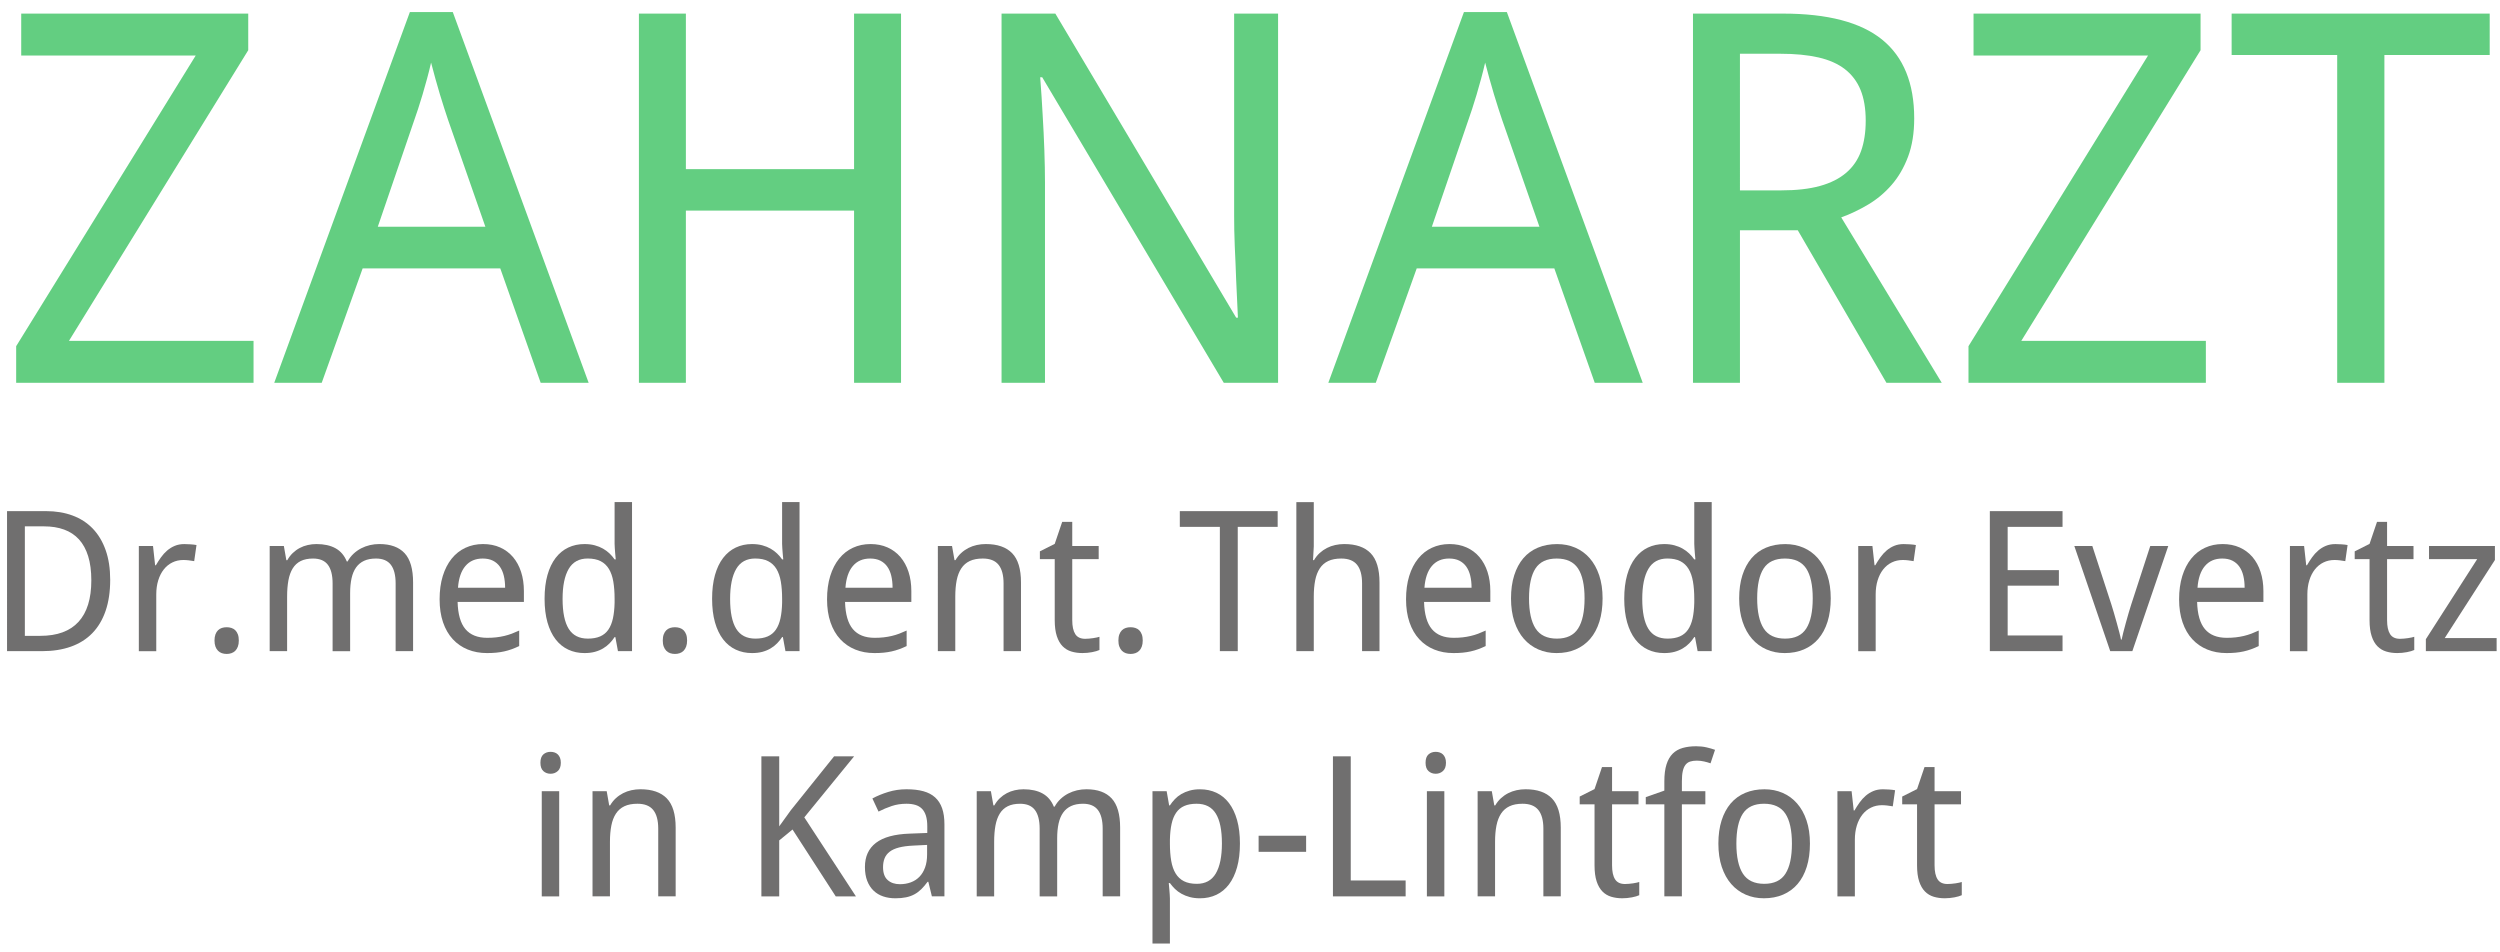 <?xml version="1.0" encoding="utf-8"?>
<!-- Generator: Adobe Illustrator 16.0.3, SVG Export Plug-In . SVG Version: 6.00 Build 0)  -->
<!DOCTYPE svg PUBLIC "-//W3C//DTD SVG 1.1//EN" "http://www.w3.org/Graphics/SVG/1.1/DTD/svg11.dtd">
<svg version="1.1" id="Ebene_1" xmlns="http://www.w3.org/2000/svg" xmlns:xlink="http://www.w3.org/1999/xlink" x="0px" y="0px"
	 width="485px" height="184.615px" viewBox="-2.5 0 485 184.615" enable-background="new -2.5 0 485 184.615" xml:space="preserve">
<g>
	<path fill="#63CE81" d="M46.688,74.263H0.636V67.16l34.833-56.389H1.616V2.638h44.042v7.104L10.875,66.131h35.812L46.688,74.263
		L46.688,74.263z"/>
	<path fill="#63CE81" d="M102.391,74.263L94.552,52.07h-26.7l-7.937,22.193h-9.211L77.013,2.344h8.329l26.356,71.919H102.391z
		 M91.661,43.987l-7.25-20.772c-0.196-0.588-0.433-1.306-0.71-2.155c-0.279-0.849-0.563-1.765-0.857-2.744s-0.588-2-0.882-3.063
		c-0.294-1.061-0.573-2.097-0.833-3.109c-0.229,1.013-0.49,2.058-0.784,3.136c-0.293,1.077-0.587,2.115-0.881,3.111
		c-0.294,0.997-0.581,1.909-0.857,2.743c-0.279,0.833-0.515,1.527-0.71,2.082l-7.104,20.772L91.661,43.987L91.661,43.987z"/>
	<path fill="#63CE81" d="M172.302,74.263h-9.112V40.851h-32.629v33.412h-9.112V2.638h9.112v30.179h32.629V2.638h9.112V74.263z"/>
	<path fill="#63CE81" d="M245.445,74.263h-10.533l-35.225-59.279h-0.392c0.196,2.515,0.359,5.014,0.49,7.496
		c0.13,2.123,0.237,4.345,0.319,6.662c0.081,2.319,0.122,4.41,0.122,6.271v38.852h-8.425V2.638h10.434l35.079,58.985h0.342
		c-0.097-2.481-0.214-4.932-0.342-7.349c-0.035-1.044-0.075-2.114-0.123-3.209c-0.049-1.093-0.098-2.188-0.147-3.283
		c-0.049-1.092-0.082-2.146-0.097-3.159c-0.021-1.012-0.024-1.942-0.024-2.792V2.638h8.524v71.625H245.445z"/>
	<path fill="#63CE81" d="M306.881,74.263l-7.84-22.193h-26.699l-7.938,22.193h-9.209l26.308-71.919h8.329l26.357,71.919H306.881z
		 M296.15,43.987l-7.25-20.772c-0.196-0.588-0.437-1.306-0.711-2.155c-0.278-0.849-0.563-1.765-0.855-2.744
		c-0.295-0.979-0.589-2-0.884-3.063c-0.293-1.061-0.571-2.097-0.832-3.109c-0.229,1.013-0.489,2.058-0.784,3.136
		c-0.294,1.077-0.587,2.115-0.882,3.111c-0.293,0.997-0.582,1.909-0.857,2.743c-0.276,0.833-0.513,1.527-0.709,2.082l-7.104,20.772
		L296.15,43.987L296.15,43.987z"/>
	<path fill="#63CE81" d="M335.05,44.672v29.592h-9.112V2.638h17.441c8.688,0,15.104,1.683,19.253,5.046
		c4.147,3.364,6.224,8.46,6.224,15.285c0,2.842-0.399,5.324-1.199,7.446c-0.803,2.123-1.861,3.943-3.187,5.462
		c-1.321,1.52-2.835,2.785-4.532,3.797c-1.697,1.014-3.444,1.848-5.239,2.499l19.499,32.09h-10.73L346.27,44.672H335.05z
		 M335.05,36.932h8.034c2.941,0,5.439-0.285,7.497-0.857c2.058-0.572,3.747-1.421,5.069-2.548c1.324-1.127,2.285-2.531,2.893-4.213
		c0.602-1.682,0.905-3.649,0.905-5.903c0-2.352-0.337-4.344-1.005-5.977c-0.67-1.632-1.686-2.973-3.037-4.019
		c-1.355-1.045-3.071-1.804-5.146-2.278c-2.074-0.474-4.529-0.709-7.372-0.709h-7.84L335.05,36.932L335.05,36.932z"/>
	<path fill="#63CE81" d="M425.438,74.263h-46.051V67.16l34.833-56.389h-33.853V2.638h44.042v7.104l-34.782,56.389h35.811V74.263z"/>
	<path fill="#63CE81" d="M460.077,74.263h-9.162V10.672h-20.478V2.638h50.066v8.034h-20.429L460.077,74.263L460.077,74.263z"/>
	<path fill="#706F6F" d="M18.878,112.481c0,2.291-0.298,4.303-0.893,6.029c-0.595,1.729-1.456,3.172-2.583,4.33
		c-1.126,1.157-2.511,2.027-4.153,2.61c-1.641,0.581-3.502,0.873-5.583,0.873h-6.801V99.158h7.563c1.896,0,3.611,0.284,5.148,0.854
		c1.535,0.568,2.842,1.416,3.92,2.535c1.078,1.122,1.912,2.514,2.499,4.174C18.583,108.381,18.878,110.302,18.878,112.481z
		 M15.217,112.592c0-1.808-0.204-3.37-0.613-4.69c-0.409-1.319-1.004-2.406-1.784-3.262c-0.781-0.854-1.741-1.488-2.881-1.904
		c-1.139-0.416-2.434-0.623-3.883-0.623H2.321v21.24h3.011c3.27,0,5.735-0.904,7.396-2.713
		C14.387,118.83,15.217,116.147,15.217,112.592z"/>
	<path fill="#706F6F" d="M33.26,105.552c0.359,0,0.762,0.016,1.208,0.047c0.446,0.028,0.83,0.076,1.152,0.139l-0.446,3.123
		c-0.347-0.063-0.702-0.115-1.068-0.158c-0.366-0.043-0.709-0.064-1.031-0.064c-0.78,0-1.493,0.157-2.137,0.475
		c-0.645,0.313-1.199,0.768-1.663,1.354c-0.464,0.589-0.823,1.296-1.078,2.118c-0.254,0.824-0.381,1.738-0.381,2.742v11h-3.382
		v-20.404h2.75l0.409,3.735h0.148c0.311-0.532,0.642-1.046,0.995-1.542c0.353-0.495,0.75-0.932,1.19-1.309
		c0.439-0.379,0.932-0.684,1.477-0.912C31.947,105.665,32.567,105.552,33.26,105.552z"/>
	<path fill="#706F6F" d="M39.113,124.263c0-0.472,0.063-0.871,0.186-1.199c0.125-0.328,0.292-0.594,0.502-0.799
		c0.211-0.205,0.458-0.354,0.743-0.445s0.595-0.139,0.929-0.139c0.322,0,0.629,0.045,0.92,0.139s0.542,0.242,0.752,0.445
		c0.21,0.205,0.377,0.471,0.501,0.799c0.125,0.328,0.185,0.729,0.185,1.199c0,0.459-0.061,0.852-0.185,1.18
		c-0.124,0.33-0.291,0.6-0.501,0.81c-0.21,0.211-0.462,0.365-0.752,0.464c-0.291,0.102-0.598,0.148-0.92,0.148
		c-0.334,0-0.644-0.049-0.929-0.148c-0.285-0.099-0.532-0.253-0.743-0.464c-0.21-0.21-0.378-0.479-0.502-0.81
		C39.176,125.114,39.113,124.722,39.113,124.263z"/>
	<path fill="#706F6F" d="M74.253,126.325v-13.139c0-1.608-0.31-2.817-0.929-3.623c-0.62-0.806-1.579-1.207-2.881-1.207
		c-0.904,0-1.672,0.145-2.304,0.437c-0.632,0.291-1.148,0.72-1.552,1.282c-0.402,0.564-0.697,1.263-0.882,2.1
		c-0.186,0.836-0.279,1.801-0.279,2.891v11.261h-3.401v-13.138c0-1.609-0.307-2.818-0.92-3.623c-0.613-0.807-1.57-1.209-2.87-1.209
		c-0.954,0-1.753,0.162-2.397,0.482c-0.645,0.322-1.161,0.801-1.551,1.432c-0.391,0.633-0.669,1.408-0.836,2.321
		c-0.167,0.917-0.251,1.972-0.251,3.16v10.573h-3.382v-20.404h2.75l0.483,2.751h0.187c0.298-0.532,0.649-0.993,1.06-1.385
		c0.408-0.39,0.858-0.716,1.347-0.976c0.49-0.262,1.01-0.453,1.561-0.576c0.551-0.125,1.112-0.188,1.681-0.188
		c1.487,0,2.723,0.271,3.708,0.818c0.984,0.544,1.712,1.398,2.183,2.563h0.149c0.322-0.582,0.709-1.082,1.161-1.506
		c0.453-0.421,0.948-0.771,1.487-1.05s1.106-0.485,1.701-0.623c0.594-0.138,1.202-0.204,1.821-0.204c2.168,0,3.8,0.592,4.896,1.773
		c1.097,1.184,1.645,3.076,1.645,5.677v13.323h-3.384V126.325z"/>
	<path fill="#706F6F" d="M91.98,126.696c-1.363,0-2.607-0.229-3.735-0.688c-1.127-0.458-2.096-1.127-2.908-2.007
		c-0.811-0.88-1.439-1.969-1.886-3.27c-0.446-1.303-0.668-2.789-0.668-4.461c0-1.686,0.204-3.189,0.613-4.517
		c0.409-1.325,0.984-2.448,1.728-3.373c0.743-0.923,1.633-1.626,2.667-2.106c1.034-0.483,2.177-0.727,3.428-0.727
		c1.226,0,2.329,0.221,3.307,0.659c0.979,0.438,1.809,1.06,2.49,1.858s1.205,1.759,1.57,2.879c0.366,1.121,0.549,2.363,0.549,3.726
		v2.103h-12.86c0.063,2.39,0.567,4.147,1.515,5.274c0.947,1.128,2.356,1.69,4.227,1.69c0.631,0,1.217-0.03,1.756-0.092
		c0.539-0.063,1.059-0.152,1.561-0.271s0.989-0.268,1.459-0.443c0.471-0.182,0.948-0.384,1.431-0.604v3.01
		c-0.495,0.235-0.98,0.44-1.458,0.614c-0.478,0.173-0.966,0.316-1.468,0.426c-0.502,0.111-1.022,0.193-1.561,0.243
		C93.197,126.672,92.611,126.696,91.98,126.696z M91.144,108.356c-1.412,0-2.53,0.481-3.354,1.449
		c-0.824,0.965-1.304,2.373-1.44,4.217h9.143c0-0.842-0.084-1.612-0.251-2.313c-0.167-0.699-0.427-1.298-0.78-1.792
		c-0.353-0.496-0.802-0.88-1.347-1.151C92.568,108.492,91.912,108.356,91.144,108.356z"/>
	<path fill="#706F6F" d="M116.879,123.595h-0.147c-0.273,0.422-0.592,0.819-0.958,1.197c-0.366,0.377-0.787,0.708-1.264,0.994
		c-0.477,0.285-1.013,0.508-1.607,0.67c-0.594,0.16-1.263,0.24-2.006,0.24c-1.152,0-2.206-0.223-3.158-0.67
		c-0.955-0.444-1.773-1.11-2.453-1.996c-0.681-0.887-1.208-1.985-1.581-3.299c-0.371-1.313-0.557-2.838-0.557-4.571
		c0-1.747,0.186-3.28,0.557-4.599c0.372-1.32,0.9-2.426,1.581-3.316c0.68-0.893,1.499-1.563,2.453-2.018
		c0.953-0.453,2.006-0.679,3.158-0.679c0.73,0,1.393,0.08,1.987,0.241c0.595,0.161,1.132,0.378,1.608,0.65
		c0.477,0.271,0.901,0.588,1.273,0.947c0.372,0.359,0.693,0.735,0.967,1.133h0.223c-0.038-0.42-0.076-0.824-0.112-1.207
		c-0.025-0.322-0.049-0.654-0.074-0.996c-0.025-0.34-0.037-0.609-0.037-0.807v-8.104h3.382v28.914h-2.731L116.879,123.595z
		 M111.547,123.892c0.94,0,1.737-0.145,2.387-0.429c0.651-0.284,1.177-0.719,1.58-1.302c0.403-0.582,0.699-1.311,0.892-2.184
		c0.193-0.873,0.301-1.893,0.326-3.058v-0.762c0-1.251-0.085-2.363-0.251-3.335c-0.167-0.973-0.453-1.79-0.856-2.453
		c-0.401-0.662-0.938-1.164-1.606-1.504c-0.668-0.342-1.505-0.512-2.509-0.512c-1.672,0-2.902,0.676-3.688,2.024
		c-0.787,1.351-1.181,3.289-1.181,5.815c0,2.59,0.395,4.519,1.181,5.789C108.608,123.256,109.851,123.892,111.547,123.892z"/>
	<path fill="#706F6F" d="M126.079,124.263c0-0.472,0.061-0.871,0.186-1.199c0.123-0.328,0.29-0.594,0.501-0.799
		c0.21-0.205,0.458-0.354,0.744-0.445c0.285-0.094,0.593-0.139,0.929-0.139c0.322,0,0.628,0.045,0.919,0.139
		c0.292,0.094,0.542,0.242,0.753,0.445c0.21,0.205,0.378,0.471,0.501,0.799c0.124,0.328,0.186,0.729,0.186,1.199
		c0,0.459-0.062,0.852-0.186,1.18c-0.124,0.33-0.292,0.6-0.501,0.81c-0.211,0.211-0.461,0.365-0.753,0.464
		c-0.291,0.102-0.597,0.148-0.919,0.148c-0.335,0-0.644-0.049-0.929-0.148c-0.286-0.099-0.533-0.253-0.744-0.464
		c-0.211-0.21-0.378-0.479-0.501-0.81C126.139,125.114,126.079,124.722,126.079,124.263z"/>
	<path fill="#706F6F" d="M214.469,124.263c0-0.472,0.062-0.871,0.187-1.199c0.123-0.328,0.29-0.594,0.501-0.799
		c0.21-0.205,0.458-0.354,0.744-0.445c0.285-0.094,0.593-0.139,0.929-0.139c0.322,0,0.628,0.045,0.919,0.139
		c0.292,0.094,0.542,0.242,0.753,0.445c0.21,0.205,0.378,0.471,0.501,0.799c0.124,0.328,0.186,0.729,0.186,1.199
		c0,0.459-0.062,0.852-0.186,1.18c-0.124,0.33-0.292,0.6-0.501,0.81c-0.211,0.211-0.461,0.365-0.753,0.464
		c-0.291,0.102-0.597,0.148-0.919,0.148c-0.335,0-0.644-0.049-0.929-0.148c-0.286-0.099-0.533-0.253-0.744-0.464
		c-0.211-0.21-0.378-0.479-0.501-0.81C214.529,125.114,214.469,124.722,214.469,124.263z"/>
	<path fill="#706F6F" d="M149.38,123.595h-0.149c-0.272,0.422-0.592,0.819-0.958,1.197c-0.365,0.377-0.785,0.708-1.264,0.994
		c-0.476,0.285-1.013,0.508-1.606,0.67c-0.595,0.16-1.265,0.24-2.007,0.24c-1.153,0-2.206-0.223-3.159-0.67
		c-0.955-0.444-1.772-1.11-2.453-1.996c-0.681-0.887-1.208-1.985-1.58-3.299c-0.37-1.313-0.556-2.838-0.556-4.571
		c0-1.747,0.186-3.28,0.556-4.599c0.372-1.32,0.899-2.426,1.58-3.316c0.681-0.893,1.499-1.563,2.453-2.018
		c0.953-0.453,2.006-0.679,3.159-0.679c0.729,0,1.394,0.08,1.987,0.241c0.595,0.161,1.131,0.378,1.608,0.65
		c0.476,0.271,0.9,0.588,1.271,0.947c0.373,0.358,0.695,0.735,0.967,1.133h0.223c-0.037-0.42-0.074-0.824-0.112-1.207
		c-0.024-0.322-0.049-0.654-0.074-0.996c-0.024-0.34-0.037-0.609-0.037-0.807v-8.104h3.382v28.914h-2.731L149.38,123.595z
		 M144.046,123.892c0.942,0,1.737-0.145,2.387-0.429c0.652-0.284,1.178-0.719,1.581-1.302c0.403-0.582,0.699-1.311,0.891-2.184
		c0.192-0.873,0.301-1.893,0.326-3.058v-0.762c0-1.251-0.084-2.363-0.25-3.335c-0.168-0.973-0.453-1.79-0.855-2.453
		c-0.403-0.662-0.939-1.164-1.608-1.504c-0.668-0.342-1.504-0.512-2.508-0.512c-1.673,0-2.902,0.676-3.688,2.024
		c-0.787,1.351-1.18,3.289-1.18,5.815c0,2.59,0.394,4.519,1.18,5.789C141.108,123.256,142.351,123.892,144.046,123.892z"/>
	<path fill="#706F6F" d="M167.145,126.696c-1.363,0-2.608-0.229-3.734-0.688c-1.126-0.458-2.097-1.127-2.909-2.007
		s-1.44-1.969-1.886-3.27c-0.446-1.303-0.668-2.789-0.668-4.461c0-1.686,0.204-3.189,0.613-4.517
		c0.409-1.325,0.984-2.448,1.728-3.373c0.744-0.923,1.632-1.626,2.667-2.106c1.035-0.483,2.177-0.727,3.428-0.727
		c1.228,0,2.328,0.221,3.308,0.659c0.979,0.438,1.809,1.06,2.49,1.858s1.205,1.759,1.571,2.879c0.365,1.121,0.547,2.363,0.547,3.726
		v2.103h-12.86c0.063,2.39,0.566,4.147,1.515,5.274c0.947,1.128,2.356,1.69,4.227,1.69c0.632,0,1.217-0.03,1.755-0.092
		c0.54-0.063,1.061-0.152,1.562-0.271c0.5-0.117,0.988-0.268,1.458-0.443c0.47-0.182,0.949-0.384,1.431-0.604v3.01
		c-0.494,0.235-0.982,0.44-1.459,0.614c-0.476,0.173-0.966,0.316-1.467,0.426c-0.503,0.111-1.022,0.193-1.562,0.243
		C168.361,126.672,167.776,126.696,167.145,126.696z M166.309,108.356c-1.413,0-2.53,0.481-3.354,1.449
		c-0.823,0.965-1.304,2.373-1.44,4.217h9.142c0-0.842-0.084-1.612-0.25-2.313c-0.167-0.699-0.427-1.298-0.781-1.792
		c-0.354-0.496-0.802-0.88-1.347-1.151C167.733,108.492,167.078,108.356,166.309,108.356z"/>
	<path fill="#706F6F" d="M192.192,126.325v-13.139c0-1.608-0.324-2.817-0.974-3.623c-0.652-0.806-1.669-1.207-3.058-1.207
		c-1.004,0-1.846,0.16-2.527,0.481c-0.683,0.322-1.229,0.8-1.645,1.433c-0.416,0.631-0.713,1.406-0.894,2.32
		c-0.178,0.917-0.269,1.971-0.269,3.16v10.573h-3.382V105.92h2.749l0.483,2.751h0.187c0.311-0.531,0.68-0.994,1.106-1.385
		c0.427-0.391,0.896-0.715,1.402-0.977c0.509-0.26,1.047-0.451,1.617-0.576c0.57-0.125,1.153-0.187,1.748-0.187
		c2.266,0,3.973,0.593,5.118,1.774c1.147,1.183,1.719,3.074,1.719,5.676v13.324h-3.381V126.325z"/>
	<path fill="#706F6F" d="M208.024,123.929c0.223,0,0.474-0.015,0.753-0.037c0.278-0.023,0.547-0.058,0.808-0.095
		c0.26-0.036,0.498-0.079,0.715-0.13c0.217-0.05,0.381-0.093,0.493-0.13v2.563c-0.161,0.072-0.366,0.147-0.613,0.224
		c-0.249,0.073-0.521,0.14-0.816,0.194c-0.298,0.057-0.607,0.101-0.93,0.131c-0.321,0.031-0.638,0.045-0.947,0.045
		c-0.769,0-1.48-0.098-2.138-0.297c-0.657-0.198-1.222-0.539-1.7-1.021c-0.477-0.48-0.852-1.137-1.124-1.961
		c-0.273-0.822-0.409-1.859-0.409-3.111v-11.836h-2.881v-1.506l2.881-1.449l1.45-4.273h1.95v4.682h5.129v2.546h-5.129v11.837
		c0,1.202,0.195,2.106,0.586,2.715C206.493,123.624,207.132,123.929,208.024,123.929z"/>
	<path fill="#706F6F" d="M237.626,126.325h-3.473v-24.119h-7.769v-3.048h18.984v3.048h-7.744L237.626,126.325L237.626,126.325z"/>
	<path fill="#706F6F" d="M261.742,126.325v-13.139c0-1.608-0.324-2.817-0.977-3.623c-0.65-0.806-1.671-1.207-3.058-1.207
		c-1.004,0-1.844,0.16-2.524,0.481c-0.685,0.322-1.23,0.8-1.646,1.433c-0.414,0.631-0.713,1.406-0.893,2.32
		c-0.179,0.917-0.271,1.971-0.271,3.16v10.573h-3.381V97.412h3.381v8.584l-0.147,2.676h0.188c0.309-0.532,0.678-0.993,1.105-1.385
		c0.428-0.39,0.895-0.716,1.399-0.976c0.51-0.261,1.047-0.453,1.617-0.576c0.569-0.125,1.151-0.188,1.748-0.188
		c2.266,0,3.973,0.592,5.118,1.773c1.146,1.184,1.72,3.076,1.72,5.677v13.323h-3.381L261.742,126.325L261.742,126.325z"/>
	<path fill="#706F6F" d="M279.469,126.696c-1.361,0-2.606-0.229-3.734-0.688c-1.127-0.458-2.098-1.127-2.907-2.007
		c-0.813-0.88-1.439-1.969-1.888-3.27c-0.444-1.303-0.668-2.789-0.668-4.461c0-1.686,0.203-3.189,0.611-4.517
		c0.41-1.325,0.986-2.448,1.73-3.373c0.744-0.923,1.631-1.626,2.666-2.106c1.035-0.483,2.178-0.727,3.43-0.727
		c1.225,0,2.328,0.221,3.307,0.659c0.979,0.438,1.81,1.06,2.488,1.858c0.684,0.799,1.205,1.759,1.572,2.879
		c0.365,1.121,0.547,2.363,0.547,3.726v2.103h-12.857c0.063,2.39,0.566,4.147,1.515,5.274c0.948,1.128,2.354,1.69,4.227,1.69
		c0.634,0,1.22-0.03,1.759-0.092c0.536-0.063,1.061-0.152,1.561-0.271c0.502-0.117,0.988-0.268,1.459-0.443
		c0.471-0.182,0.947-0.384,1.432-0.604v3.01c-0.496,0.235-0.982,0.44-1.459,0.614c-0.477,0.173-0.965,0.316-1.469,0.426
		c-0.502,0.111-1.021,0.193-1.561,0.243C280.688,126.672,280.102,126.696,279.469,126.696z M278.633,108.356
		c-1.414,0-2.529,0.481-3.354,1.449c-0.824,0.965-1.303,2.373-1.439,4.217h9.143c0-0.842-0.082-1.612-0.25-2.313
		c-0.168-0.699-0.428-1.298-0.78-1.792c-0.354-0.496-0.804-0.88-1.347-1.151C280.059,108.492,279.402,108.356,278.633,108.356z"/>
	<path fill="#706F6F" d="M308.402,116.086c0,1.697-0.209,3.206-0.623,4.524c-0.416,1.32-1.01,2.428-1.783,3.326
		c-0.773,0.897-1.713,1.584-2.814,2.053c-1.104,0.473-2.342,0.707-3.719,0.707c-1.273,0-2.453-0.234-3.529-0.707
		c-1.076-0.469-2.01-1.153-2.797-2.053c-0.785-0.897-1.397-2.006-1.84-3.326c-0.438-1.319-0.66-2.828-0.66-4.524
		c0-1.685,0.211-3.181,0.623-4.485c0.416-1.309,1.008-2.41,1.773-3.31c0.77-0.897,1.709-1.579,2.816-2.044
		c1.106-0.464,2.352-0.695,3.727-0.695c1.275,0,2.453,0.231,3.531,0.695c1.076,0.465,2.008,1.146,2.795,2.044s1.397,2.001,1.84,3.31
		C308.182,112.905,308.402,114.401,308.402,116.086z M294.131,116.086c0,2.589,0.426,4.537,1.273,5.845
		c0.848,1.307,2.225,1.961,4.135,1.961c1.906,0,3.277-0.654,4.113-1.961c0.836-1.309,1.254-3.256,1.254-5.845
		s-0.424-4.522-1.271-5.808c-0.85-1.281-2.227-1.922-4.135-1.922s-3.279,0.641-4.115,1.922
		C294.549,111.562,294.131,113.497,294.131,116.086z"/>
	<path fill="#706F6F" d="M326.332,123.595h-0.145c-0.273,0.422-0.595,0.819-0.959,1.197c-0.365,0.377-0.787,0.708-1.265,0.994
		c-0.477,0.285-1.014,0.508-1.606,0.67c-0.597,0.16-1.265,0.24-2.006,0.24c-1.152,0-2.205-0.223-3.16-0.67
		c-0.953-0.444-1.771-1.11-2.451-1.996c-0.682-0.887-1.207-1.985-1.58-3.299c-0.371-1.313-0.559-2.838-0.559-4.571
		c0-1.747,0.188-3.28,0.559-4.599c0.373-1.32,0.898-2.426,1.58-3.316c0.682-0.893,1.498-1.563,2.451-2.018
		c0.955-0.453,2.008-0.679,3.16-0.679c0.729,0,1.393,0.08,1.985,0.241c0.599,0.161,1.133,0.378,1.606,0.65
		c0.478,0.271,0.902,0.588,1.273,0.947c0.371,0.358,0.693,0.735,0.967,1.133h0.224c-0.037-0.42-0.076-0.824-0.111-1.207
		c-0.022-0.322-0.049-0.654-0.071-0.996c-0.025-0.34-0.037-0.609-0.037-0.807v-8.104h3.381v28.914h-2.732L326.332,123.595z
		 M321.002,123.892c0.939,0,1.736-0.145,2.387-0.429c0.651-0.284,1.178-0.719,1.58-1.302c0.402-0.582,0.699-1.311,0.894-2.184
		c0.19-0.873,0.299-1.893,0.325-3.058v-0.762c0-1.251-0.086-2.363-0.254-3.335c-0.166-0.973-0.451-1.79-0.854-2.453
		c-0.402-0.662-0.938-1.164-1.605-1.504c-0.672-0.342-1.508-0.512-2.51-0.512c-1.674,0-2.9,0.676-3.688,2.024
		c-0.787,1.351-1.181,3.289-1.181,5.815c0,2.59,0.394,4.519,1.181,5.789C318.063,123.256,319.303,123.892,321.002,123.892z"/>
	<path fill="#706F6F" d="M352.664,116.086c0,1.697-0.207,3.206-0.621,4.524c-0.416,1.32-1.01,2.428-1.785,3.326
		c-0.773,0.897-1.713,1.584-2.813,2.053c-1.105,0.473-2.344,0.707-3.719,0.707c-1.273,0-2.451-0.234-3.529-0.707
		c-1.078-0.469-2.01-1.153-2.797-2.053c-0.787-0.897-1.4-2.006-1.84-3.326c-0.439-1.319-0.66-2.828-0.66-4.524
		c0-1.685,0.207-3.181,0.623-4.485c0.416-1.309,1.006-2.41,1.772-3.31c0.771-0.897,1.705-1.579,2.813-2.044
		c1.109-0.464,2.353-0.695,3.728-0.695c1.275,0,2.453,0.231,3.529,0.695c1.077,0.465,2.012,1.146,2.799,2.044s1.397,2.001,1.84,3.31
		C352.445,112.905,352.664,114.401,352.664,116.086z M338.393,116.086c0,2.589,0.424,4.537,1.271,5.845
		c0.85,1.307,2.229,1.961,4.135,1.961c1.908,0,3.281-0.654,4.117-1.961c0.836-1.309,1.254-3.256,1.254-5.845
		s-0.424-4.522-1.271-5.808c-0.85-1.281-2.229-1.922-4.135-1.922c-1.908,0-3.279,0.641-4.117,1.922
		C338.811,111.562,338.393,113.497,338.393,116.086z"/>
	<path fill="#706F6F" d="M366.824,105.552c0.357,0,0.762,0.016,1.209,0.047c0.445,0.028,0.83,0.076,1.15,0.139l-0.445,3.123
		c-0.348-0.063-0.703-0.115-1.068-0.158s-0.711-0.064-1.031-0.064c-0.779,0-1.492,0.157-2.137,0.475
		c-0.645,0.313-1.199,0.768-1.664,1.354c-0.465,0.589-0.822,1.296-1.078,2.118c-0.254,0.824-0.379,1.738-0.379,2.742v11h-3.385
		v-20.404h2.752l0.41,3.735h0.145c0.313-0.532,0.644-1.046,0.996-1.542c0.354-0.495,0.75-0.932,1.189-1.309
		c0.438-0.379,0.932-0.684,1.477-0.912C365.51,105.666,366.129,105.552,366.824,105.552z"/>
	<path fill="#706F6F" d="M397.633,126.325h-14.104V99.158h14.104v3.048h-10.646v8.398h9.938v3.01h-9.938v9.664h10.646V126.325z"/>
	<path fill="#706F6F" d="M406.885,126.325l-6.967-20.404h3.492l3.699,11.354c0.135,0.41,0.297,0.937,0.481,1.582
		c0.187,0.644,0.371,1.299,0.558,1.969c0.188,0.669,0.354,1.301,0.512,1.896c0.154,0.594,0.258,1.047,0.307,1.355h0.131
		c0.063-0.311,0.168-0.764,0.314-1.355c0.15-0.596,0.318-1.228,0.504-1.896c0.186-0.67,0.369-1.325,0.557-1.969
		c0.187-0.646,0.349-1.172,0.484-1.582l3.695-11.354h3.494l-6.97,20.404H406.885L406.885,126.325z"/>
	<path fill="#706F6F" d="M429.445,126.696c-1.363,0-2.607-0.229-3.734-0.688c-1.129-0.458-2.098-1.127-2.908-2.007
		c-0.813-0.88-1.438-1.969-1.885-3.27c-0.449-1.303-0.672-2.789-0.672-4.461c0-1.686,0.205-3.189,0.615-4.517
		c0.408-1.323,0.981-2.448,1.729-3.373c0.74-0.923,1.631-1.626,2.664-2.106c1.033-0.483,2.178-0.727,3.43-0.727
		c1.229,0,2.328,0.221,3.31,0.659c0.977,0.438,1.807,1.06,2.489,1.858c0.681,0.799,1.203,1.759,1.566,2.879
		c0.367,1.121,0.551,2.363,0.551,3.726v2.103H423.74c0.063,2.39,0.565,4.147,1.514,5.274c0.949,1.128,2.357,1.69,4.23,1.69
		c0.633,0,1.217-0.03,1.754-0.092c0.539-0.063,1.061-0.152,1.563-0.271s0.986-0.268,1.461-0.443
		c0.469-0.182,0.945-0.384,1.428-0.604v3.01c-0.493,0.235-0.979,0.44-1.459,0.614c-0.477,0.173-0.965,0.316-1.467,0.426
		c-0.502,0.111-1.022,0.193-1.561,0.243C430.662,126.672,430.078,126.696,429.445,126.696z M428.609,108.356
		c-1.412,0-2.531,0.481-3.355,1.449c-0.822,0.965-1.303,2.373-1.438,4.217h9.141c0-0.842-0.082-1.612-0.25-2.313
		c-0.166-0.699-0.428-1.298-0.779-1.792c-0.354-0.496-0.801-0.88-1.348-1.151C430.033,108.492,429.377,108.356,428.609,108.356z"/>
	<path fill="#706F6F" d="M450.572,105.552c0.358,0,0.764,0.016,1.209,0.047c0.445,0.028,0.83,0.076,1.151,0.139l-0.446,3.123
		c-0.349-0.063-0.703-0.115-1.068-0.158s-0.709-0.064-1.029-0.064c-0.78,0-1.492,0.157-2.137,0.475
		c-0.645,0.313-1.199,0.768-1.664,1.354c-0.465,0.589-0.822,1.296-1.076,2.118c-0.256,0.824-0.383,1.738-0.383,2.742v11h-3.381
		v-20.404h2.748l0.41,3.735h0.147c0.31-0.532,0.642-1.046,0.992-1.542c0.355-0.495,0.75-0.932,1.189-1.309
		c0.438-0.379,0.932-0.684,1.479-0.912C449.261,105.666,449.879,105.552,450.572,105.552z"/>
	<path fill="#706F6F" d="M463.096,123.929c0.226,0,0.476-0.015,0.756-0.037c0.277-0.023,0.548-0.058,0.808-0.095
		c0.262-0.036,0.498-0.079,0.715-0.13c0.219-0.05,0.383-0.093,0.492-0.13v2.563c-0.16,0.072-0.365,0.147-0.613,0.224
		c-0.246,0.073-0.52,0.14-0.813,0.194c-0.3,0.057-0.607,0.101-0.933,0.131c-0.319,0.031-0.637,0.045-0.944,0.045
		c-0.771,0-1.48-0.098-2.14-0.297c-0.656-0.198-1.223-0.539-1.699-1.021c-0.479-0.48-0.854-1.137-1.122-1.961
		c-0.273-0.822-0.41-1.859-0.41-3.111v-11.836h-2.881v-1.506l2.881-1.449l1.448-4.273h1.951v4.682h5.129v2.546h-5.129v11.837
		c0,1.202,0.193,2.106,0.584,2.715C461.564,123.624,462.205,123.929,463.096,123.929z"/>
	<path fill="#706F6F" d="M481.846,126.325h-13.729v-2.323l9.959-15.532h-9.347v-2.548h12.785v2.714l-9.737,15.146h10.069V126.325z"
		/>
	<path fill="#706F6F" d="M102.341,147.974c0-0.744,0.19-1.281,0.567-1.617c0.377-0.334,0.846-0.502,1.403-0.502
		c0.273,0,0.53,0.041,0.771,0.121c0.242,0.08,0.453,0.207,0.632,0.381c0.18,0.174,0.322,0.394,0.428,0.66
		c0.104,0.268,0.158,0.586,0.158,0.957c0,0.719-0.195,1.254-0.586,1.606c-0.39,0.354-0.857,0.528-1.403,0.528
		c-0.557,0-1.025-0.174-1.403-0.521C102.531,149.243,102.341,148.704,102.341,147.974z M105.983,173.896h-3.382v-20.402h3.382
		V173.896z"/>
	<path fill="#706F6F" d="M125.197,173.896v-13.139c0-1.607-0.324-2.816-0.974-3.623c-0.652-0.806-1.669-1.207-3.057-1.207
		c-1.004,0-1.846,0.159-2.527,0.481c-0.681,0.321-1.23,0.8-1.645,1.431c-0.415,0.635-0.713,1.406-0.892,2.323
		c-0.18,0.917-0.271,1.97-0.271,3.159v10.572h-3.381v-20.402h2.75l0.484,2.751h0.185c0.31-0.533,0.679-0.995,1.106-1.386
		c0.427-0.391,0.895-0.717,1.404-0.978c0.507-0.26,1.047-0.45,1.615-0.575c0.57-0.123,1.153-0.187,1.748-0.187
		c2.267,0,3.973,0.591,5.119,1.774s1.718,3.075,1.718,5.676v13.324h-3.382V173.896z"/>
	<path fill="#706F6F" d="M163.55,173.896h-3.919l-8.382-12.972l-2.582,2.118v10.854h-3.458v-27.168h3.458v13.584l2.249-3.121
		l8.398-10.463h3.884l-9.663,11.838L163.55,173.896z"/>
	<path fill="#706F6F" d="M178.286,173.896l-0.687-2.824h-0.149c-0.409,0.558-0.818,1.037-1.227,1.441
		c-0.409,0.4-0.854,0.731-1.337,0.991c-0.483,0.263-1.021,0.452-1.617,0.576s-1.282,0.188-2.063,0.188
		c-0.855,0-1.642-0.121-2.36-0.363c-0.719-0.241-1.342-0.613-1.867-1.115c-0.527-0.502-0.939-1.132-1.236-1.896
		c-0.296-0.762-0.446-1.662-0.446-2.703c0-2.03,0.714-3.592,2.146-4.684c1.431-1.091,3.607-1.686,6.532-1.783l3.418-0.13v-1.282
		c0-0.828-0.091-1.522-0.269-2.082c-0.18-0.558-0.439-1.006-0.781-1.348c-0.341-0.339-0.763-0.585-1.264-0.732
		c-0.502-0.148-1.074-0.223-1.718-0.223c-1.028,0-1.986,0.146-2.871,0.444c-0.886,0.297-1.739,0.655-2.555,1.077l-1.189-2.545
		c0.916-0.496,1.938-0.916,3.066-1.264c1.126-0.349,2.31-0.521,3.549-0.521c1.264,0,2.356,0.127,3.279,0.381
		c0.923,0.255,1.685,0.657,2.286,1.208c0.601,0.552,1.05,1.254,1.348,2.107c0.297,0.854,0.446,1.891,0.446,3.104v13.976H178.286
		L178.286,173.896z M172.079,171.535c0.757,0,1.456-0.118,2.102-0.354c0.644-0.234,1.201-0.592,1.672-1.066
		c0.471-0.479,0.839-1.078,1.105-1.805c0.266-0.725,0.399-1.576,0.399-2.556v-1.839l-2.657,0.13
		c-1.115,0.052-2.051,0.175-2.805,0.372c-0.756,0.197-1.36,0.475-1.812,0.826c-0.452,0.354-0.778,0.779-0.976,1.281
		c-0.199,0.502-0.297,1.068-0.297,1.701c0,1.139,0.3,1.976,0.901,2.508C170.312,171.269,171.102,171.535,172.079,171.535z"/>
	<path fill="#706F6F" d="M211.418,173.896v-13.139c0-1.607-0.31-2.816-0.929-3.623c-0.62-0.806-1.58-1.207-2.881-1.207
		c-0.903,0-1.672,0.146-2.303,0.438c-0.632,0.289-1.15,0.719-1.551,1.281c-0.403,0.563-0.698,1.264-0.884,2.1
		c-0.186,0.837-0.278,1.801-0.278,2.893v11.26h-3.4V160.76c0-1.608-0.307-2.817-0.92-3.624c-0.613-0.806-1.569-1.207-2.871-1.207
		c-0.953,0-1.752,0.159-2.396,0.481c-0.644,0.321-1.162,0.8-1.552,1.432c-0.389,0.634-0.668,1.405-0.836,2.322
		c-0.166,0.917-0.251,1.972-0.251,3.159v10.572h-3.382v-20.402h2.75l0.484,2.751h0.184c0.299-0.533,0.652-0.995,1.06-1.386
		c0.409-0.391,0.859-0.717,1.348-0.977c0.489-0.261,1.01-0.451,1.56-0.576c0.551-0.123,1.113-0.187,1.683-0.187
		c1.486,0,2.723,0.272,3.707,0.817c0.985,0.545,1.714,1.398,2.184,2.563h0.149c0.321-0.582,0.708-1.084,1.161-1.505
		c0.452-0.421,0.948-0.771,1.486-1.05c0.54-0.278,1.107-0.486,1.701-0.623c0.594-0.137,1.202-0.204,1.821-0.204
		c2.168,0,3.799,0.591,4.897,1.774c1.096,1.184,1.645,3.075,1.645,5.676v13.324h-3.386V173.896z"/>
	<path fill="#706F6F" d="M230.298,174.269c-0.73,0-1.395-0.082-1.989-0.242c-0.594-0.161-1.13-0.375-1.606-0.643
		c-0.479-0.268-0.899-0.578-1.264-0.938c-0.366-0.359-0.692-0.737-0.976-1.133h-0.223c0.037,0.42,0.074,0.822,0.111,1.207
		c0.026,0.32,0.051,0.651,0.075,0.994c0.025,0.342,0.037,0.608,0.037,0.809v8.715h-3.381v-29.545h2.75l0.483,2.751h0.149
		c0.284-0.435,0.607-0.841,0.967-1.218c0.358-0.379,0.776-0.707,1.254-0.985c0.477-0.276,1.013-0.502,1.606-0.668
		c0.595-0.168,1.264-0.252,2.008-0.252c1.165,0,2.224,0.226,3.177,0.669c0.955,0.445,1.769,1.111,2.444,1.997
		c0.675,0.887,1.199,1.985,1.571,3.299c0.371,1.313,0.557,2.837,0.557,4.572c0,1.745-0.186,3.278-0.557,4.599
		c-0.372,1.32-0.896,2.426-1.571,3.316s-1.489,1.563-2.444,2.017C232.521,174.041,231.462,174.269,230.298,174.269z
		 M229.647,155.927c-0.941,0-1.737,0.143-2.388,0.428c-0.651,0.283-1.176,0.72-1.578,1.301c-0.403,0.582-0.702,1.308-0.892,2.175
		c-0.192,0.866-0.301,1.89-0.326,3.065v0.763c0,1.25,0.083,2.362,0.25,3.335c0.167,0.972,0.452,1.79,0.854,2.451
		c0.403,0.664,0.939,1.166,1.608,1.508c0.669,0.339,1.505,0.51,2.508,0.51c1.672,0,2.902-0.675,3.689-2.023
		c0.787-1.353,1.179-3.289,1.179-5.816c0-2.576-0.392-4.502-1.179-5.777C232.586,156.565,231.344,155.927,229.647,155.927z"/>
	<path fill="#706F6F" d="M241.671,165.254v-3.121h9.216v3.121H241.671z"/>
	<path fill="#706F6F" d="M256.09,173.896v-27.168h3.455v24.084h10.648v3.084H256.09L256.09,173.896z"/>
	<path fill="#706F6F" d="M274.059,147.974c0-0.744,0.188-1.281,0.567-1.617c0.378-0.334,0.845-0.502,1.401-0.502
		c0.271,0,0.528,0.041,0.771,0.121s0.453,0.207,0.632,0.381c0.182,0.174,0.322,0.394,0.428,0.66c0.105,0.268,0.16,0.586,0.16,0.957
		c0,0.719-0.197,1.254-0.588,1.606c-0.391,0.354-0.856,0.528-1.4,0.528c-0.56,0-1.024-0.174-1.402-0.521
		C274.247,149.243,274.059,148.704,274.059,147.974z M277.701,173.896h-3.385v-20.402h3.385V173.896z"/>
	<path fill="#706F6F" d="M296.915,173.896v-13.139c0-1.607-0.326-2.816-0.978-3.623c-0.649-0.806-1.668-1.207-3.057-1.207
		c-1.003,0-1.846,0.159-2.527,0.481c-0.683,0.321-1.229,0.8-1.645,1.431c-0.415,0.635-0.714,1.406-0.895,2.323
		s-0.27,1.97-0.27,3.159v10.572h-3.382v-20.402h2.75l0.481,2.751h0.188c0.311-0.533,0.678-0.995,1.104-1.386
		c0.43-0.391,0.896-0.717,1.404-0.978c0.508-0.26,1.047-0.45,1.617-0.575c0.568-0.123,1.15-0.187,1.746-0.187
		c2.267,0,3.973,0.591,5.119,1.774c1.146,1.184,1.719,3.075,1.719,5.676v13.324h-3.378v0.004H296.915z"/>
	<path fill="#706F6F" d="M312.747,171.498c0.222,0,0.472-0.013,0.752-0.037c0.279-0.022,0.547-0.058,0.808-0.093
		c0.263-0.037,0.5-0.08,0.717-0.131c0.218-0.049,0.382-0.092,0.492-0.131v2.563c-0.162,0.075-0.364,0.147-0.612,0.224
		c-0.247,0.076-0.521,0.142-0.818,0.195c-0.296,0.057-0.604,0.1-0.928,0.131c-0.323,0.03-0.64,0.047-0.948,0.047
		c-0.77,0-1.479-0.102-2.137-0.297c-0.656-0.199-1.225-0.539-1.7-1.023c-0.476-0.482-0.853-1.137-1.124-1.959
		c-0.271-0.824-0.408-1.862-0.408-3.112v-11.837h-2.881v-1.506l2.881-1.449l1.448-4.273h1.951v4.685h5.13v2.546h-5.13v11.837
		c0,1.202,0.194,2.104,0.586,2.712C311.214,171.194,311.854,171.498,312.747,171.498z"/>
	<path fill="#706F6F" d="M328.337,156.038h-4.553v17.855h-3.4v-17.855h-3.604v-1.395l3.604-1.265v-1.782
		c0-1.326,0.138-2.428,0.419-3.302c0.277-0.872,0.682-1.567,1.206-2.09c0.527-0.521,1.175-0.888,1.942-1.104
		c0.767-0.217,1.636-0.326,2.601-0.326c0.731,0,1.403,0.072,2.02,0.215c0.612,0.143,1.159,0.301,1.645,0.475l-0.874,2.619
		c-0.384-0.137-0.802-0.256-1.254-0.359c-0.453-0.105-0.927-0.16-1.421-0.16c-0.497,0-0.925,0.061-1.283,0.178
		s-0.655,0.326-0.893,0.623c-0.234,0.297-0.411,0.703-0.528,1.218c-0.119,0.517-0.177,1.174-0.177,1.979v1.933h4.553
		L328.337,156.038L328.337,156.038z"/>
	<path fill="#706F6F" d="M348.628,163.657c0,1.695-0.208,3.205-0.623,4.523c-0.415,1.317-1.01,2.43-1.782,3.325
		c-0.772,0.897-1.713,1.582-2.814,2.056c-1.104,0.471-2.344,0.705-3.719,0.705c-1.273,0-2.449-0.234-3.529-0.705
		c-1.077-0.474-2.01-1.156-2.796-2.056c-0.786-0.896-1.399-2.008-1.841-3.325c-0.438-1.318-0.658-2.828-0.658-4.523
		c0-1.686,0.208-3.184,0.622-4.488c0.416-1.309,1.008-2.408,1.772-3.307c0.771-0.899,1.707-1.58,2.816-2.045
		c1.107-0.465,2.35-0.697,3.726-0.697c1.275,0,2.453,0.232,3.53,0.697c1.078,0.465,2.011,1.146,2.796,2.045
		c0.787,0.896,1.401,1.998,1.84,3.307C348.408,160.476,348.628,161.972,348.628,163.657z M334.357,163.657
		c0,2.588,0.424,4.537,1.271,5.843c0.851,1.31,2.229,1.961,4.135,1.961c1.908,0,3.279-0.651,4.115-1.961
		c0.837-1.306,1.256-3.255,1.256-5.843c0-2.59-0.427-4.525-1.274-5.809c-0.849-1.281-2.226-1.923-4.133-1.923
		c-1.908,0-3.278,0.642-4.115,1.923C334.775,159.132,334.357,161.067,334.357,163.657z"/>
	<path fill="#706F6F" d="M362.787,153.12c0.359,0,0.763,0.018,1.208,0.047c0.446,0.031,0.83,0.077,1.153,0.141l-0.448,3.121
		c-0.347-0.063-0.702-0.115-1.067-0.156c-0.363-0.045-0.709-0.066-1.031-0.066c-0.777,0-1.492,0.158-2.138,0.477
		c-0.644,0.313-1.198,0.769-1.662,1.354c-0.464,0.59-0.823,1.295-1.077,2.118c-0.254,0.822-0.382,1.736-0.382,2.74v11h-3.383
		v-20.401h2.75l0.41,3.733h0.149c0.308-0.531,0.64-1.047,0.991-1.541c0.354-0.496,0.749-0.935,1.188-1.312
		c0.439-0.378,0.934-0.683,1.478-0.911C361.475,153.235,362.094,153.12,362.787,153.12z"/>
	<path fill="#706F6F" d="M375.311,171.498c0.227,0,0.478-0.013,0.754-0.037c0.278-0.022,0.551-0.058,0.81-0.093
		c0.261-0.037,0.499-0.08,0.715-0.131c0.218-0.049,0.382-0.092,0.494-0.131v2.563c-0.162,0.075-0.366,0.147-0.612,0.224
		c-0.249,0.076-0.521,0.142-0.816,0.195c-0.299,0.057-0.608,0.1-0.933,0.131c-0.319,0.03-0.637,0.047-0.944,0.047
		c-0.771,0-1.48-0.102-2.139-0.297c-0.656-0.199-1.224-0.539-1.699-1.023c-0.479-0.482-0.854-1.137-1.125-1.959
		c-0.271-0.824-0.407-1.862-0.407-3.112v-11.837h-2.882v-1.506l2.882-1.449l1.448-4.273h1.949v4.685h5.131v2.546h-5.131v11.837
		c0,1.202,0.195,2.104,0.588,2.712C373.778,171.194,374.42,171.498,375.311,171.498z"/>
</g>
</svg>

